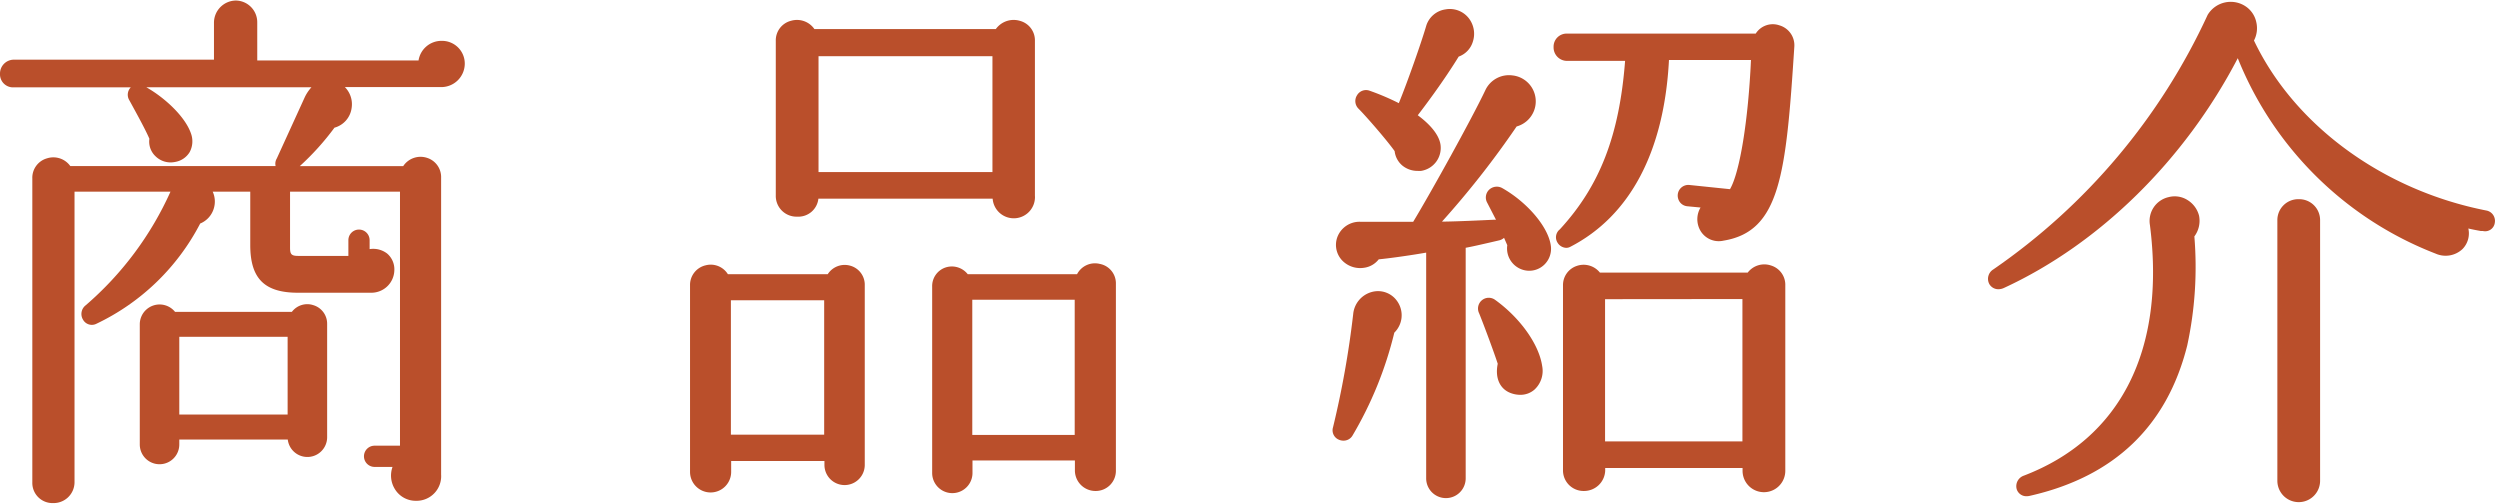 <svg xmlns="http://www.w3.org/2000/svg" viewBox="0 0 372.01 75"><defs><style>.cls-1{fill:none;opacity:0.38;}.cls-2{fill:#ba4f2b;}</style></defs><g id="レイヤー_2" data-name="レイヤー 2"><g id="商品紹介ページ"><g id="products_h1"><rect class="cls-1" x="0.01" width="372" height="75"/><path class="cls-2" d="M46.63,45.41a2.87,2.87,0,0,0-3.2,1H26.05a2.95,2.95,0,0,0-5.25,1.82V66.14a2.94,2.94,0,0,0,5.88,0V65.4H42.82a2.94,2.94,0,0,0,5.86-.3V48.22A2.88,2.88,0,0,0,46.63,45.41ZM42.8,50.12V61.68H26.68V50.12Z"/><path class="cls-2" d="M65.74,6.08A3.45,3.45,0,0,0,62.28,9h-24V3.34A3.23,3.23,0,0,0,35.1.08a3.3,3.3,0,0,0-3.26,3.26V8.88H2A2.07,2.07,0,0,0,0,11a1.94,1.94,0,0,0,2,2H19.46a1.57,1.57,0,0,0-.22,1.91l.26.47c.85,1.56,2.14,3.89,2.73,5.27a3,3,0,0,0,.92,2.61,3.2,3.2,0,0,0,2.89.84,3.13,3.13,0,0,0,2.18-1.46,3.39,3.39,0,0,0,.2-2.77c-.89-2.59-4-5.39-6.64-6.88H46.34a6.05,6.05,0,0,0-1,1.5l-4.15,9.09a1.51,1.51,0,0,0-.18,1.13H10.46A3.1,3.1,0,0,0,7,23.56a3,3,0,0,0-2.19,3v45.2a3,3,0,0,0,3.1,3.1,3.11,3.11,0,0,0,3.18-3.1V28.52H25.37A48.58,48.58,0,0,1,12.75,45.43a1.63,1.63,0,0,0-.39,2.15,1.5,1.5,0,0,0,2,.59A33.7,33.7,0,0,0,29.79,33.26a3.49,3.49,0,0,0,2-2.16,3.53,3.53,0,0,0-.14-2.58h5.59v7.94c0,5,2.12,7.1,7.1,7.1H55.26a3.42,3.42,0,0,0,3.42-3.34,3.08,3.08,0,0,0-1.07-2.49A3.4,3.4,0,0,0,55,37.07V35.74a1.58,1.58,0,1,0-3.16,0v2.34H44.38c-1,0-1.22-.23-1.22-1.22V28.52H59.52v37.8H55.74a1.58,1.58,0,0,0,0,3.16h2.67a3.81,3.81,0,0,0,.35,3.3,3.62,3.62,0,0,0,3.14,1.74,3.66,3.66,0,0,0,3.74-3.9V26.46a3,3,0,0,0-2.19-3A3.09,3.09,0,0,0,60,24.72H44.61A38.93,38.93,0,0,0,49.77,19a3.51,3.51,0,0,0,2.55-2.9,3.62,3.62,0,0,0-1-3.14H65.66a3.5,3.5,0,0,0,3.5-3.5A3.38,3.38,0,0,0,65.74,6.08Z"/><path class="cls-2" d="M118.58,32.24h.07a3,3,0,0,0,3.13-2.68h25.93A3.14,3.14,0,0,0,154,29.1v-23a3,3,0,0,0-2.24-3,3.26,3.26,0,0,0-3.58,1.23H121.19a3.15,3.15,0,0,0-3.47-1.24,3,3,0,0,0-2.28,3v23A3.08,3.08,0,0,0,118.58,32.24Zm3.22-6.64V8.36h25.88V25.6Z"/><path class="cls-2" d="M126.46,39.52a3,3,0,0,0-3.29,1.28H108.31A3,3,0,0,0,105,39.48a3,3,0,0,0-2.32,3V70.22a3.06,3.06,0,1,0,6.12,0V68.6h13.88v.58a3,3,0,1,0,6,0V42.46A2.94,2.94,0,0,0,126.46,39.52Zm-3.82,5.16v20H108.76v-20Z"/><path class="cls-2" d="M163.65,39.27a3,3,0,0,0-3.38,1.53H144a3,3,0,0,0-3.29-1,2.92,2.92,0,0,0-2,2.87V70.38a3,3,0,0,0,6,0V68.52h15.24v1.54a3.06,3.06,0,0,0,3.1,3,3,3,0,0,0,3-3V42.22A2.94,2.94,0,0,0,163.65,39.27Zm-3.73,5.33V64.72H144.68V44.6Z"/><path class="cls-2" d="M263.51,39.5a3.1,3.1,0,0,0-3.44,1.06h-22a3.1,3.1,0,0,0-3.41-1,3,3,0,0,0-2.08,2.9v27.6a3.06,3.06,0,0,0,3.1,3,3.15,3.15,0,0,0,3.18-3v-.42h20.44v.42a3.18,3.18,0,0,0,6.36,0V42.46A3,3,0,0,0,263.51,39.5Zm-4.23,5V65.68H238.84V44.52Z"/><path class="cls-2" d="M204.12,43.45a3.77,3.77,0,0,0-2.76,3.3,139.12,139.12,0,0,1-3,16.83,1.51,1.51,0,0,0,.85,1.84,1.63,1.63,0,0,0,.7.15,1.53,1.53,0,0,0,1.32-.71,55.76,55.76,0,0,0,6.25-15.36,3.62,3.62,0,0,0,.45-4.65A3.47,3.47,0,0,0,204.12,43.45Z"/><path class="cls-2" d="M207.53,22.49a3.25,3.25,0,0,0,1.19,2.18,3.54,3.54,0,0,0,2.23.76,4.36,4.36,0,0,0,.51,0,3.46,3.46,0,0,0,2.9-3.86c-.25-1.83-2.13-3.49-3.39-4.42.77-1,3.69-4.83,6.09-8.73a3.39,3.39,0,0,0,2.1-2.2,3.78,3.78,0,0,0-.54-3.43,3.58,3.58,0,0,0-3.54-1.39,3.52,3.52,0,0,0-2.83,2.37c-.71,2.45-2.82,8.47-4.1,11.58a36.3,36.3,0,0,0-4.4-1.87,1.55,1.55,0,0,0-1.82.7,1.59,1.59,0,0,0,.23,2C203.39,17.42,206.4,20.9,207.53,22.49Z"/><path class="cls-2" d="M264.78,3.77A3,3,0,0,0,261.26,5H233.18a1.94,1.94,0,0,0-2,2,2,2,0,0,0,2,2.06h8.64c-.85,11.11-3.77,18.62-9.71,25.07a1.5,1.5,0,0,0-.33,2,1.58,1.58,0,0,0,1.28.75,1.27,1.27,0,0,0,.58-.14c8.93-4.59,14-14.21,14.71-27.81h12.2c-.4,9-1.67,16.75-3.12,19.22l-6-.62a1.58,1.58,0,0,0-1.77,1.39,1.67,1.67,0,0,0,.32,1.17,1.56,1.56,0,0,0,1.07.6l2,.19a3.4,3.4,0,0,0-.06,3.38,3.16,3.16,0,0,0,3.47,1.55C264.88,34.43,265.77,26,267,7A3.09,3.09,0,0,0,264.78,3.77Z"/><path class="cls-2" d="M222.48,44.62a1.6,1.6,0,0,0-2.38,2c.68,1.67,2.26,5.92,2.77,7.51-.45,2.19.37,3.89,2.14,4.43a4,4,0,0,0,1.2.19,3.16,3.16,0,0,0,2.12-.77,3.78,3.78,0,0,0,1.15-3.52C229,51.19,226.15,47.26,222.48,44.62Z"/><path class="cls-2" d="M223.56,28a1.66,1.66,0,0,0-2,.26,1.6,1.6,0,0,0-.26,1.9l1.31,2.54-.39,0c-1.88.09-5.24.25-7.65.28a134.32,134.32,0,0,0,11.11-14.16,3.88,3.88,0,0,0-.64-7.6,3.88,3.88,0,0,0-4,2.17C219,17.7,212.84,28.79,210.29,33c-.84,0-2,0-3.3,0-1.57,0-3.28,0-4.61,0A3.52,3.52,0,0,0,199,35.29a3.36,3.36,0,0,0,1.09,3.8,3.71,3.71,0,0,0,2.85.76,3.32,3.32,0,0,0,2.22-1.26c1.78-.17,5.09-.65,7.06-1V71.18a2.94,2.94,0,1,0,5.88,0V36.87c1-.18,2.31-.49,3.5-.76l1.38-.32a1.7,1.7,0,0,0,.83-.4l.48,1.1a3.32,3.32,0,0,0,2.47,3.7h0a3.22,3.22,0,0,0,3-.77,3.28,3.28,0,0,0,1-2.92C230.36,33.74,227.27,30.11,223.56,28Z"/><path class="cls-2" d="M371,32a1.55,1.55,0,0,0-1-.67c-15.34-3-28.58-12.65-34.6-25.3a3.93,3.93,0,0,0,.35-2.71A3.76,3.76,0,0,0,334.07.89a4,4,0,0,0-5.56,1.32A93.45,93.45,0,0,1,296.6,40.1a1.64,1.64,0,0,0-.58,2.17,1.55,1.55,0,0,0,1.36.77,2,2,0,0,0,.81-.19c14.24-6.57,26.89-19,34.8-34.19a51.9,51.9,0,0,0,29.44,29.08,3.67,3.67,0,0,0,4-.68A3.33,3.33,0,0,0,367.3,34c.58.14,1.22.26,1.83.37l.31,0a1.45,1.45,0,0,0,1.79-1.18A1.58,1.58,0,0,0,371,32Z"/><path class="cls-2" d="M327.23,32.11a3.85,3.85,0,0,0-1.7-2.33,3.56,3.56,0,0,0-2.82-.45,3.63,3.63,0,0,0-2.79,4.17c2.35,18.51-4.32,31.75-18.77,37.28a1.66,1.66,0,0,0-1.06,2,1.5,1.5,0,0,0,1.48,1.06,2.1,2.1,0,0,0,.48-.06c12.54-2.84,20.42-10.37,23.42-22.38a55.26,55.26,0,0,0,1.06-16.22A3.88,3.88,0,0,0,327.23,32.11Z"/><path class="cls-2" d="M342.06,29.64a3.11,3.11,0,0,0-3.18,3.1v38.8a3.18,3.18,0,1,0,6.36,0V32.74A3.11,3.11,0,0,0,342.06,29.64Z"/></g></g></g></svg>